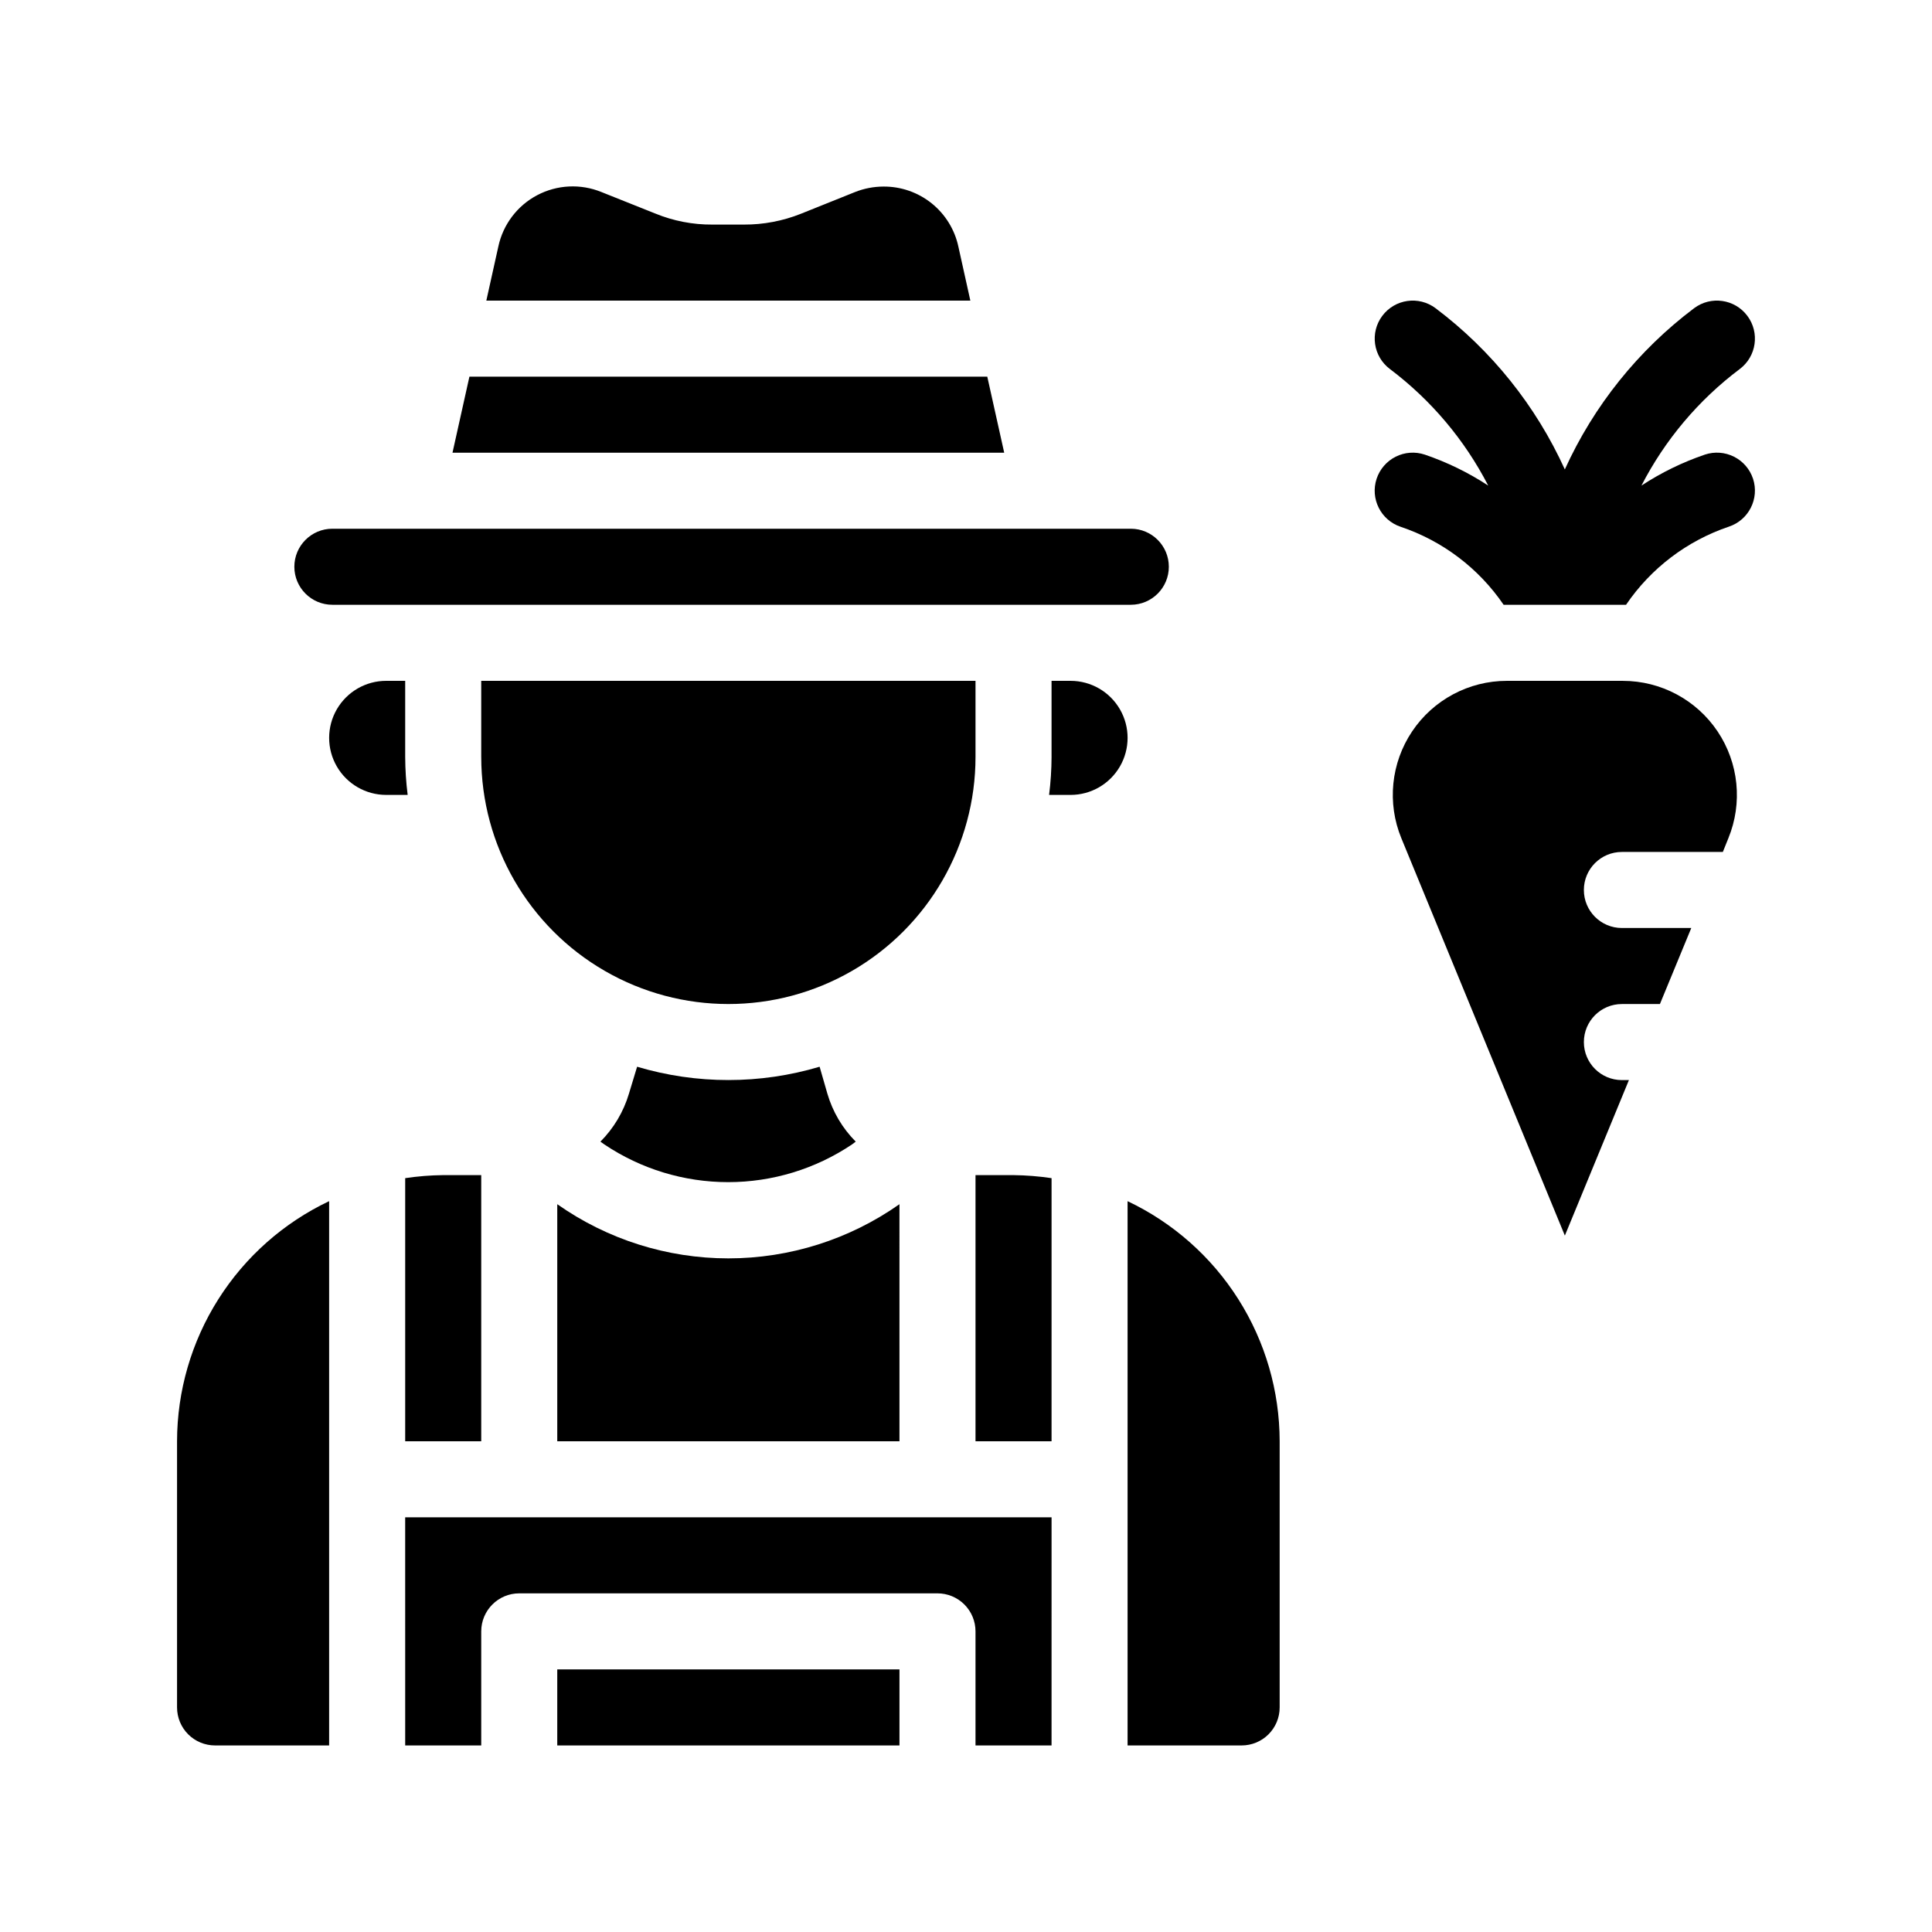 <?xml version="1.0" encoding="UTF-8"?>
<!-- Uploaded to: ICON Repo, www.svgrepo.com, Generator: ICON Repo Mixer Tools -->
<svg fill="#000000" width="800px" height="800px" version="1.1" viewBox="144 144 512 512" xmlns="http://www.w3.org/2000/svg">
 <g>
  <path d="m397.98 209.36c-0.973-4.531-3.481-8.586-7.094-11.488-3.617-2.898-8.121-4.465-12.758-4.43-2.59 0.008-5.152 0.5-7.559 1.461l-14.309 5.742h0.004c-4.809 1.918-9.941 2.894-15.117 2.871h-8.363c-5.18 0.035-10.316-0.957-15.113-2.922l-14.258-5.691c-5.527-2.266-11.777-1.965-17.062 0.828-5.281 2.793-9.051 7.785-10.293 13.629l-3.176 14.309h128.27z"/>
  <path d="m405.64 243.82h-137.24l-4.484 20.152h146.21z"/>
  <path d="m608.57 270.87c-0.84-2.539-2.652-4.641-5.047-5.84-2.391-1.203-5.16-1.402-7.699-0.559-5.93 2.019-11.586 4.777-16.824 8.215 6.238-12.129 15.141-22.688 26.047-30.887 4.449-3.336 5.352-9.652 2.012-14.105-3.336-4.453-9.652-5.356-14.105-2.016-14.812 11.152-26.594 25.84-34.258 42.723-7.668-16.883-19.445-31.57-34.258-42.723-4.453-3.34-10.77-2.438-14.109 2.016-3.34 4.453-2.438 10.77 2.016 14.105 10.895 8.207 19.797 18.762 26.047 30.887-5.242-3.438-10.895-6.195-16.828-8.215-2.539-0.84-5.305-0.641-7.695 0.559-2.391 1.203-4.207 3.301-5.051 5.84-1.75 5.289 1.113 10.996 6.398 12.746 11.094 3.734 20.664 10.988 27.258 20.656h32.445c6.586-9.688 16.156-16.957 27.254-20.707 5.266-1.746 8.125-7.422 6.398-12.695z"/>
  <path d="m251.38 525.95h20.152v-70.531h-10.078c-3.371 0.035-6.738 0.305-10.074 0.805z"/>
  <path d="m402.52 455.42v70.531h20.152l0.004-69.727c-3.34-0.496-6.703-0.766-10.078-0.805z"/>
  <path d="m291.68 525.95h90.688l-0.004-62.824c-13.273 9.34-29.109 14.355-45.34 14.355-16.234 0-32.07-5.016-45.344-14.355z"/>
  <path d="m369.77 447.3 1.008-0.754c-3.523-3.539-6.102-7.902-7.508-12.695l-2.062-7.156c-15.781 4.703-32.59 4.703-48.367 0l-2.168 7.152v0.004c-1.43 4.789-4.027 9.152-7.555 12.695l1.059 0.754c9.699 6.508 21.117 9.98 32.797 9.98 11.68 0 23.098-3.473 32.797-9.98z"/>
  <path d="m442.82 462.32v144.24h30.23-0.004c2.672 0 5.234-1.059 7.125-2.949s2.953-4.453 2.953-7.125v-70.535c-0.02-13.328-3.816-26.383-10.949-37.645-7.133-11.262-17.312-20.273-29.355-25.984z"/>
  <path d="m190.92 525.95v70.535c0 2.672 1.062 5.234 2.949 7.125 1.891 1.891 4.453 2.949 7.125 2.949h30.23v-144.24c-12.047 5.711-22.223 14.723-29.359 25.984-7.133 11.262-10.926 24.316-10.945 37.645z"/>
  <path d="m251.38 344.58v-20.152h-5.039c-5.398 0-10.391 2.883-13.09 7.559-2.699 4.676-2.699 10.438 0 15.113 2.699 4.676 7.691 7.559 13.09 7.559h5.695c-0.422-3.344-0.641-6.707-0.656-10.078z"/>
  <path d="m427.71 324.43h-5.039v20.152h0.004c-0.016 3.371-0.234 6.734-0.656 10.078h5.691c5.402 0 10.391-2.883 13.09-7.559 2.699-4.676 2.699-10.438 0-15.113s-7.688-7.559-13.09-7.559z"/>
  <path d="m402.52 344.58v-20.152h-130.99v20.152h0.004c0 23.402 12.484 45.023 32.746 56.723 20.266 11.699 45.23 11.699 65.496 0s32.746-33.32 32.746-56.723z"/>
  <path d="m291.68 586.41h90.688v20.152h-90.688z"/>
  <path d="m251.38 606.56h20.152v-30.227c0-5.566 4.512-10.078 10.074-10.078h110.84c2.672 0 5.234 1.062 7.125 2.953s2.949 4.453 2.949 7.125v30.23h20.152l0.004-60.461h-171.3z"/>
  <path d="m232.08 304.27h211.6c5.562 0 10.074-4.512 10.074-10.074 0-5.566-4.512-10.078-10.074-10.078h-211.6c-5.562 0-10.074 4.512-10.074 10.078 0 5.562 4.512 10.074 10.074 10.074z"/>
  <path d="m574.07 324.43h-30.734c-10.078 0-19.496 5.027-25.109 13.398-5.613 8.375-6.684 18.992-2.852 28.316l43.328 105.3 16.977-41.211h-1.863c-5.566 0-10.074-4.512-10.074-10.074 0-5.566 4.508-10.078 10.074-10.078h10.078l8.312-20.152h-18.391c-5.566 0-10.074-4.512-10.074-10.074 0-5.566 4.508-10.078 10.074-10.078h26.754l1.461-3.629c3.828-9.324 2.762-19.941-2.852-28.316-5.613-8.371-15.031-13.398-25.109-13.398z"/>
 </g>
</svg>